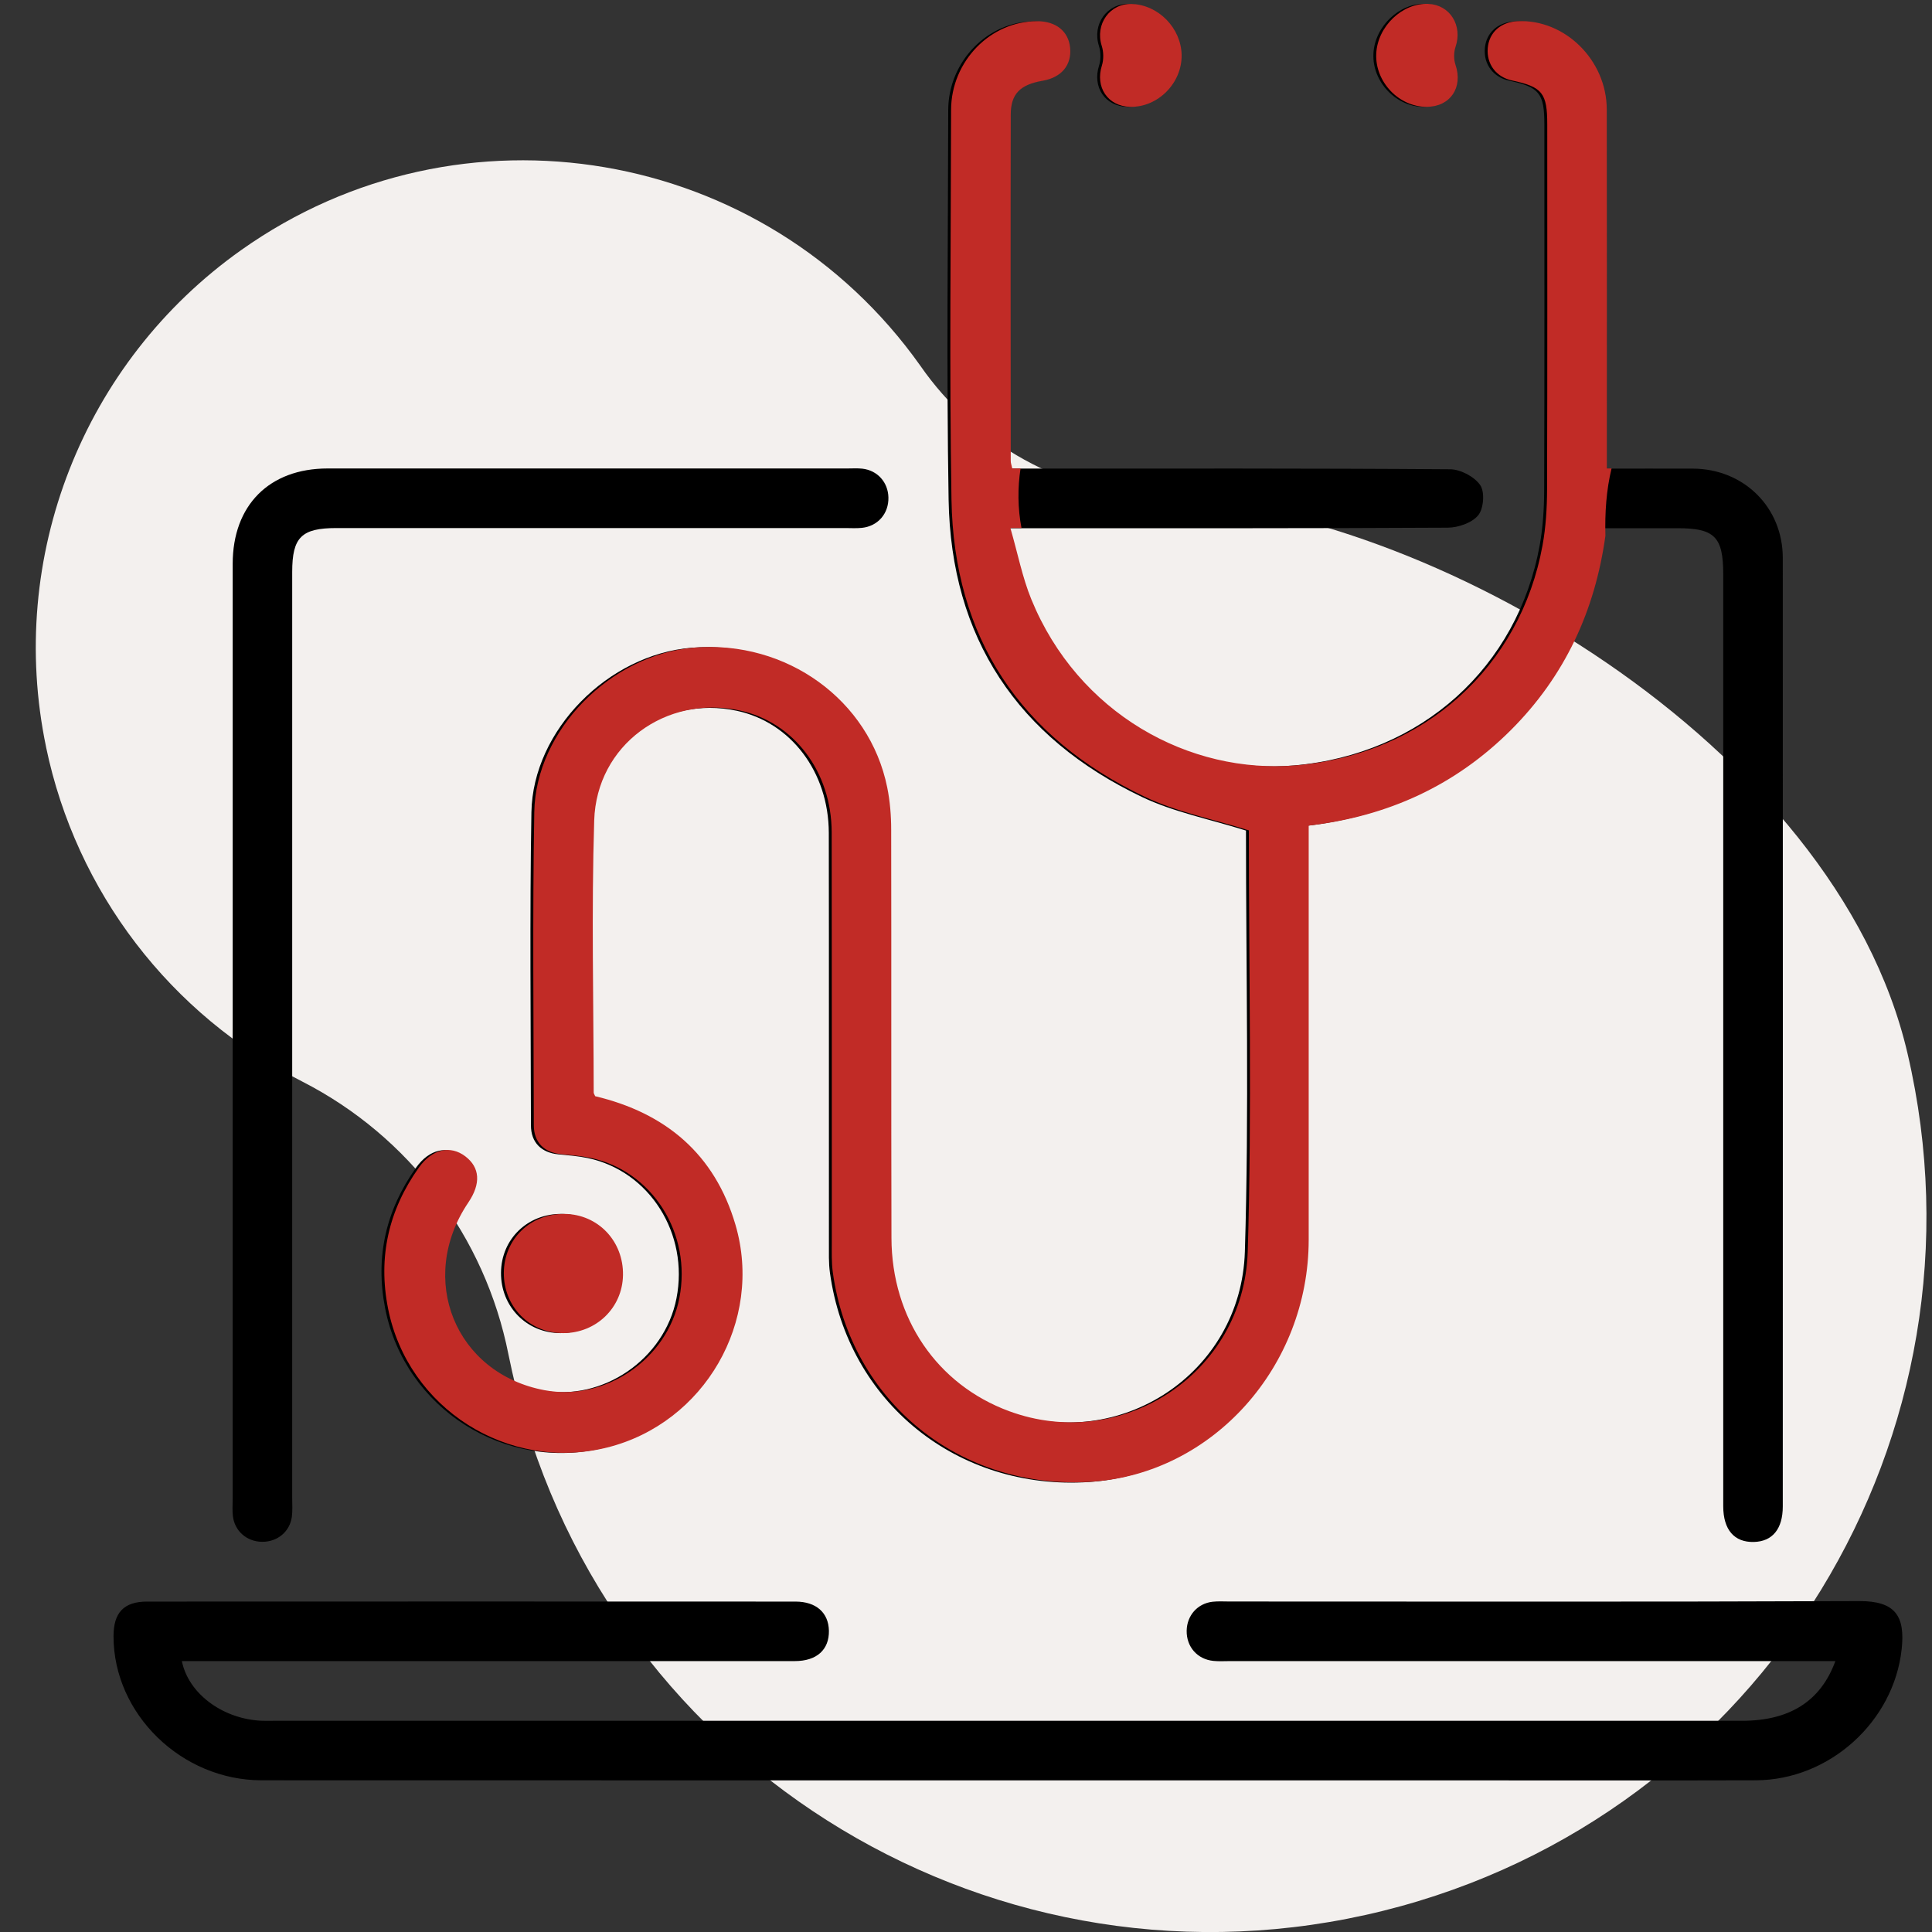 <?xml version="1.0" encoding="UTF-8"?>
<svg xmlns="http://www.w3.org/2000/svg" id="Layer_1" viewBox="0 0 500 500">
  <rect x="0" y="0" width="500" height="500" fill="#333333" stroke="none"/>
  <defs>
    <style>.cls-1,.cls-2,.cls-3{stroke-width:0px;}.cls-2{fill:#f3f0ee;}.cls-3{fill:#c12b26;}</style>
  </defs>
  <g id="Group_145">
    <path id="Path_40" class="cls-2" d="M11.92,193.34c7.79,37.43,32.18,69.28,66.28,86.55,27.67,14.14,47.35,40.17,53.39,70.65.6,2.95,1.27,5.92,2,8.89,24.66,99.27,125.13,159.74,224.39,135.08,98.27-24.42,158.71-123.22,135.7-221.82-18.64-80.26-124.42-141.48-193.76-143.89-24.77-1.13-47.6-13.76-61.73-34.14-40.27-56.81-118.96-70.21-175.77-29.94C21.5,93.72,1.67,144.23,11.93,193.34"></path>
  </g>
  <path class="cls-1" d="M153.3,283.74c18.22,4.34,30.93,14.96,36.3,33.28,7.3,24.9-8.04,51.34-33.17,57.63-25.64,6.41-51.63-10.07-56.74-35.97-2.63-13.34.17-25.5,8-36.51,3.4-4.78,8.11-5.81,11.98-2.88,3.81,2.88,4.09,7.06.81,11.93-13.36,19.78-3.41,44.29,19.73,48.61,15.72,2.93,31.76-8.02,34.86-23.81,3.28-16.71-6.95-32.95-22.96-36.31-2.5-.53-5.08-.72-7.63-.97-4.38-.43-7.07-3.05-7.07-7.5-.04-27.01-.34-54.02.12-81.02.37-21.27,19.91-40.84,41.43-42.58,23.87-1.93,45.32,13.55,49.91,36.17.73,3.59,1.02,7.32,1.03,10.99.07,35.21-.02,70.41.07,105.62.05,20.8,11.81,37.95,30.42,44.82,29.14,10.77,60.81-9.64,61.78-41.31,1.12-36.3.29-72.65.29-108.98,0-.3-.2-.6.01,0-9.38-2.96-18.67-4.75-26.94-8.7-32.18-15.35-49.42-41.14-50.03-76.95-.57-33.59-.15-67.2-.1-100.79.02-12.65,10.3-23.1,22.4-22.98,4.79.05,7.97,2.63,8.4,6.82.46,4.52-2.21,7.74-7.11,8.59-5.79,1-8.23,3.36-8.25,8.76-.07,29.9-.03,59.8,0,89.7,0,.45.18.9.39,1.87,1.68,0,3.4,0,5.11,0,36.32,0,72.65-.09,108.97.18,2.69.02,6.28,1.92,7.77,4.1,1.22,1.77.9,6.06-.51,7.79-1.59,1.96-5.15,3.2-7.86,3.22-35.84.2-71.68.14-107.53.14h-6.44c1.92,6.65,3.1,12.79,5.42,18.46,12.06,29.46,40.83,45.39,68.74,42.94,33.09-2.91,57.85-25.53,63.56-56.92.86-4.71,1.15-9.59,1.17-14.39.1-31.51.05-63.02.05-94.53,0-8.13-1.28-9.71-9.1-11.38-4.12-.88-6.65-4.23-6.3-8.38.33-4.05,3.38-6.78,7.77-6.97,12.21-.53,23.01,10.06,23.04,22.84.07,29.1.02,58.2.02,87.29,0,1.72,0,3.44,0,5.62,7.99,0,15.5-.02,23.01,0,13.15.05,23.26,9.99,23.26,23.1.03,81.83.02,163.65,0,245.48,0,5.85-2.69,9.08-7.49,9.2-5.06.12-7.91-3.15-7.92-9.25-.01-80.38,0-160.76,0-241.14,0-9.74-2.21-11.97-11.83-11.97-6.25,0-12.5,0-19.12,0-2.43,20.32-10.31,37.86-24.67,52.24-14.37,14.39-31.84,22.43-52.41,24.81v5.39c0,33.92,0,67.84,0,101.76-.01,32.83-24.79,60.52-56.03,62.64-34.06,2.31-62.52-20.63-67.13-54.19-.35-2.53-.25-5.13-.26-7.7-.02-35.37.03-70.73-.03-106.1-.03-15.75-9.81-28.6-23.81-31.6-19.06-4.08-37.04,8.92-37.65,28.46-.73,23.45-.16,46.93-.13,70.4,0,.29.23.58.39.97Z"></path>
  <path class="cls-1" d="M474.96,429.89c-2.36,0-4.27,0-6.17,0-50.15,0-100.29,0-150.44,0-1.45,0-2.9.1-4.34-.05-4.16-.42-6.97-3.66-6.9-7.82.07-3.94,2.8-7.05,6.72-7.49,1.43-.16,2.89-.06,4.34-.06,54.33,0,108.65.12,162.98-.11,9.34-.04,11.94,3.84,11,12.45-2.04,18.77-18.72,33.87-37.74,33.93-26.2.08-52.4.02-78.59.02-102.7,0-205.41.02-308.11-.02-20.78,0-38.36-17.22-38.33-37.3,0-6.1,2.67-8.95,8.68-8.95,55.93-.03,111.87-.02,167.8,0,5.38,0,8.57,2.88,8.66,7.54.09,4.9-3.14,7.86-8.82,7.86-50.95.02-101.9.01-152.85.01-1.91,0-3.82,0-5.78,0,1.65,8.2,10.14,14.68,19.93,15.39,1.28.09,2.57.05,3.86.05,126.65,0,253.3,0,379.96,0,12.27,0,20.35-5,24.17-15.44Z"></path>
  <path class="cls-1" d="M60.22,266.49c0-40.19,0-80.38,0-120.56,0-15.17,9.47-24.69,24.57-24.69,44.84,0,89.68,0,134.52,0,1.29,0,2.58-.09,3.85.05,3.93.44,6.68,3.52,6.76,7.47.09,4.15-2.72,7.42-6.87,7.85-1.43.15-2.89.05-4.34.05-43.88,0-87.75,0-131.63,0-9.06,0-11.46,2.38-11.46,11.37,0,79.89,0,159.79,0,239.68,0,1.61.12,3.23-.09,4.82-.51,3.87-3.76,6.53-7.71,6.49-3.94-.04-7.1-2.77-7.55-6.66-.17-1.43-.06-2.89-.06-4.34,0-40.51,0-81.02,0-121.53Z"></path>
  <path class="cls-1" d="M145.38,314.16c8.65.09,15.27,7.03,15.12,15.85-.14,8.44-6.94,15.02-15.49,15-8.7-.02-15.41-6.85-15.35-15.62.06-8.72,6.88-15.33,15.72-15.23Z"></path>
  <path class="cls-1" d="M305.07,14.19c.15,7.29-6.13,13.63-13.33,13.46-5.79-.14-9.08-5.13-7.3-10.69.49-1.55.46-3.53-.04-5.09-1.79-5.58,2.08-11.08,7.85-10.84,6.86.28,12.68,6.25,12.82,13.16Z"></path>
  <path class="cls-1" d="M368.5,27.65c-7.19.04-13.38-6.47-13.06-13.72.31-7.09,6.79-13.27,13.55-12.92,5.58.29,8.83,5.63,6.98,11.09-.48,1.41-.5,3.26-.02,4.67,1.99,5.86-1.32,10.85-7.45,10.88Z"></path>
  <path class="cls-3" d="M417.09,121.23c-.42,0-.82,0-1.24,0v-5.62c0-29.1.04-58.2-.02-87.29-.03-12.78-10.83-23.37-23.04-22.84-4.39.19-7.43,2.92-7.76,6.97-.34,4.15,2.18,7.5,6.3,8.38,7.82,1.66,9.1,3.25,9.1,11.38,0,31.51.05,63.02-.05,94.53-.02,4.8-.31,9.67-1.17,14.39-5.71,31.39-30.47,54.01-63.56,56.92-27.91,2.46-56.68-13.47-68.74-42.94-2.32-5.67-3.5-11.81-5.42-18.46h2.87c-.97-5.08-1.02-10.4-.24-15.42h-2.15c-.21-.97-.39-1.42-.39-1.87-.02-29.9-.06-59.8,0-89.7.01-5.4,2.46-7.76,8.25-8.76,4.9-.85,7.57-4.07,7.11-8.59-.43-4.19-3.61-6.78-8.4-6.82-12.11-.11-22.39,10.33-22.4,22.98-.05,33.6-.46,67.21.1,100.79.6,35.81,17.84,61.6,50.03,76.95,8.27,3.94,17.55,5.74,26.93,8.69h0c0,36.33.83,72.69-.29,108.99-.97,31.67-32.64,52.08-61.78,41.31-18.61-6.87-30.37-24.02-30.42-44.82-.09-35.21,0-70.41-.07-105.62,0-3.67-.3-7.4-1.03-10.99-4.59-22.62-26.05-38.1-49.91-36.17-21.52,1.74-41.07,21.31-41.43,42.58-.47,27-.16,54.01-.12,81.02,0,4.46,2.69,7.08,7.07,7.5,2.55.25,5.13.45,7.63.97,16.01,3.36,26.24,19.61,22.96,36.31-3.1,15.79-19.14,26.74-34.86,23.81-23.14-4.32-33.09-28.83-19.73-48.61,3.28-4.86,3-9.04-.81-11.93-3.86-2.93-8.57-1.9-11.98,2.88-7.84,11.01-10.64,23.17-8,36.51,5.11,25.9,31.11,42.38,56.74,35.97,25.14-6.29,40.47-32.72,33.17-57.63-5.37-18.32-18.08-28.94-36.3-33.28-.16-.39-.39-.68-.39-.97-.03-23.47-.6-46.95.13-70.4.61-19.54,18.59-32.54,37.65-28.46,14.01,3,23.79,15.84,23.81,31.6.06,35.37.01,70.73.03,106.1,0,2.57-.09,5.17.26,7.7,4.61,33.56,33.07,56.5,67.13,54.19,31.25-2.12,56.02-29.81,56.03-62.64.01-33.92,0-67.84,0-101.76v-5.39c20.57-2.38,38.04-10.43,52.41-24.81,13.87-13.89,21.68-30.75,24.38-50.2-.15-5.93.22-11.79,1.6-17.47Z"></path>
  <path class="cls-3" d="M323.19,214.87c-.17-.49-.02-.27,0,0h0Z"></path>
  <path class="cls-3" d="M146.11,314.16c8.65.09,15.27,7.03,15.12,15.85-.14,8.44-6.94,15.02-15.49,15-8.7-.02-15.41-6.85-15.35-15.62.06-8.72,6.88-15.33,15.72-15.23Z"></path>
  <path class="cls-3" d="M305.8,14.19c.15,7.29-6.13,13.63-13.33,13.46-5.79-.14-9.08-5.13-7.3-10.69.49-1.55.46-3.53-.04-5.09-1.79-5.58,2.08-11.08,7.85-10.84,6.86.28,12.68,6.25,12.82,13.16Z"></path>
  <path class="cls-3" d="M369.23,27.65c-7.19.04-13.38-6.47-13.06-13.72.31-7.09,6.79-13.27,13.55-12.92,5.58.29,8.83,5.63,6.98,11.09-.48,1.41-.5,3.26-.02,4.67,1.99,5.86-1.32,10.85-7.45,10.88Z"></path>
</svg>
